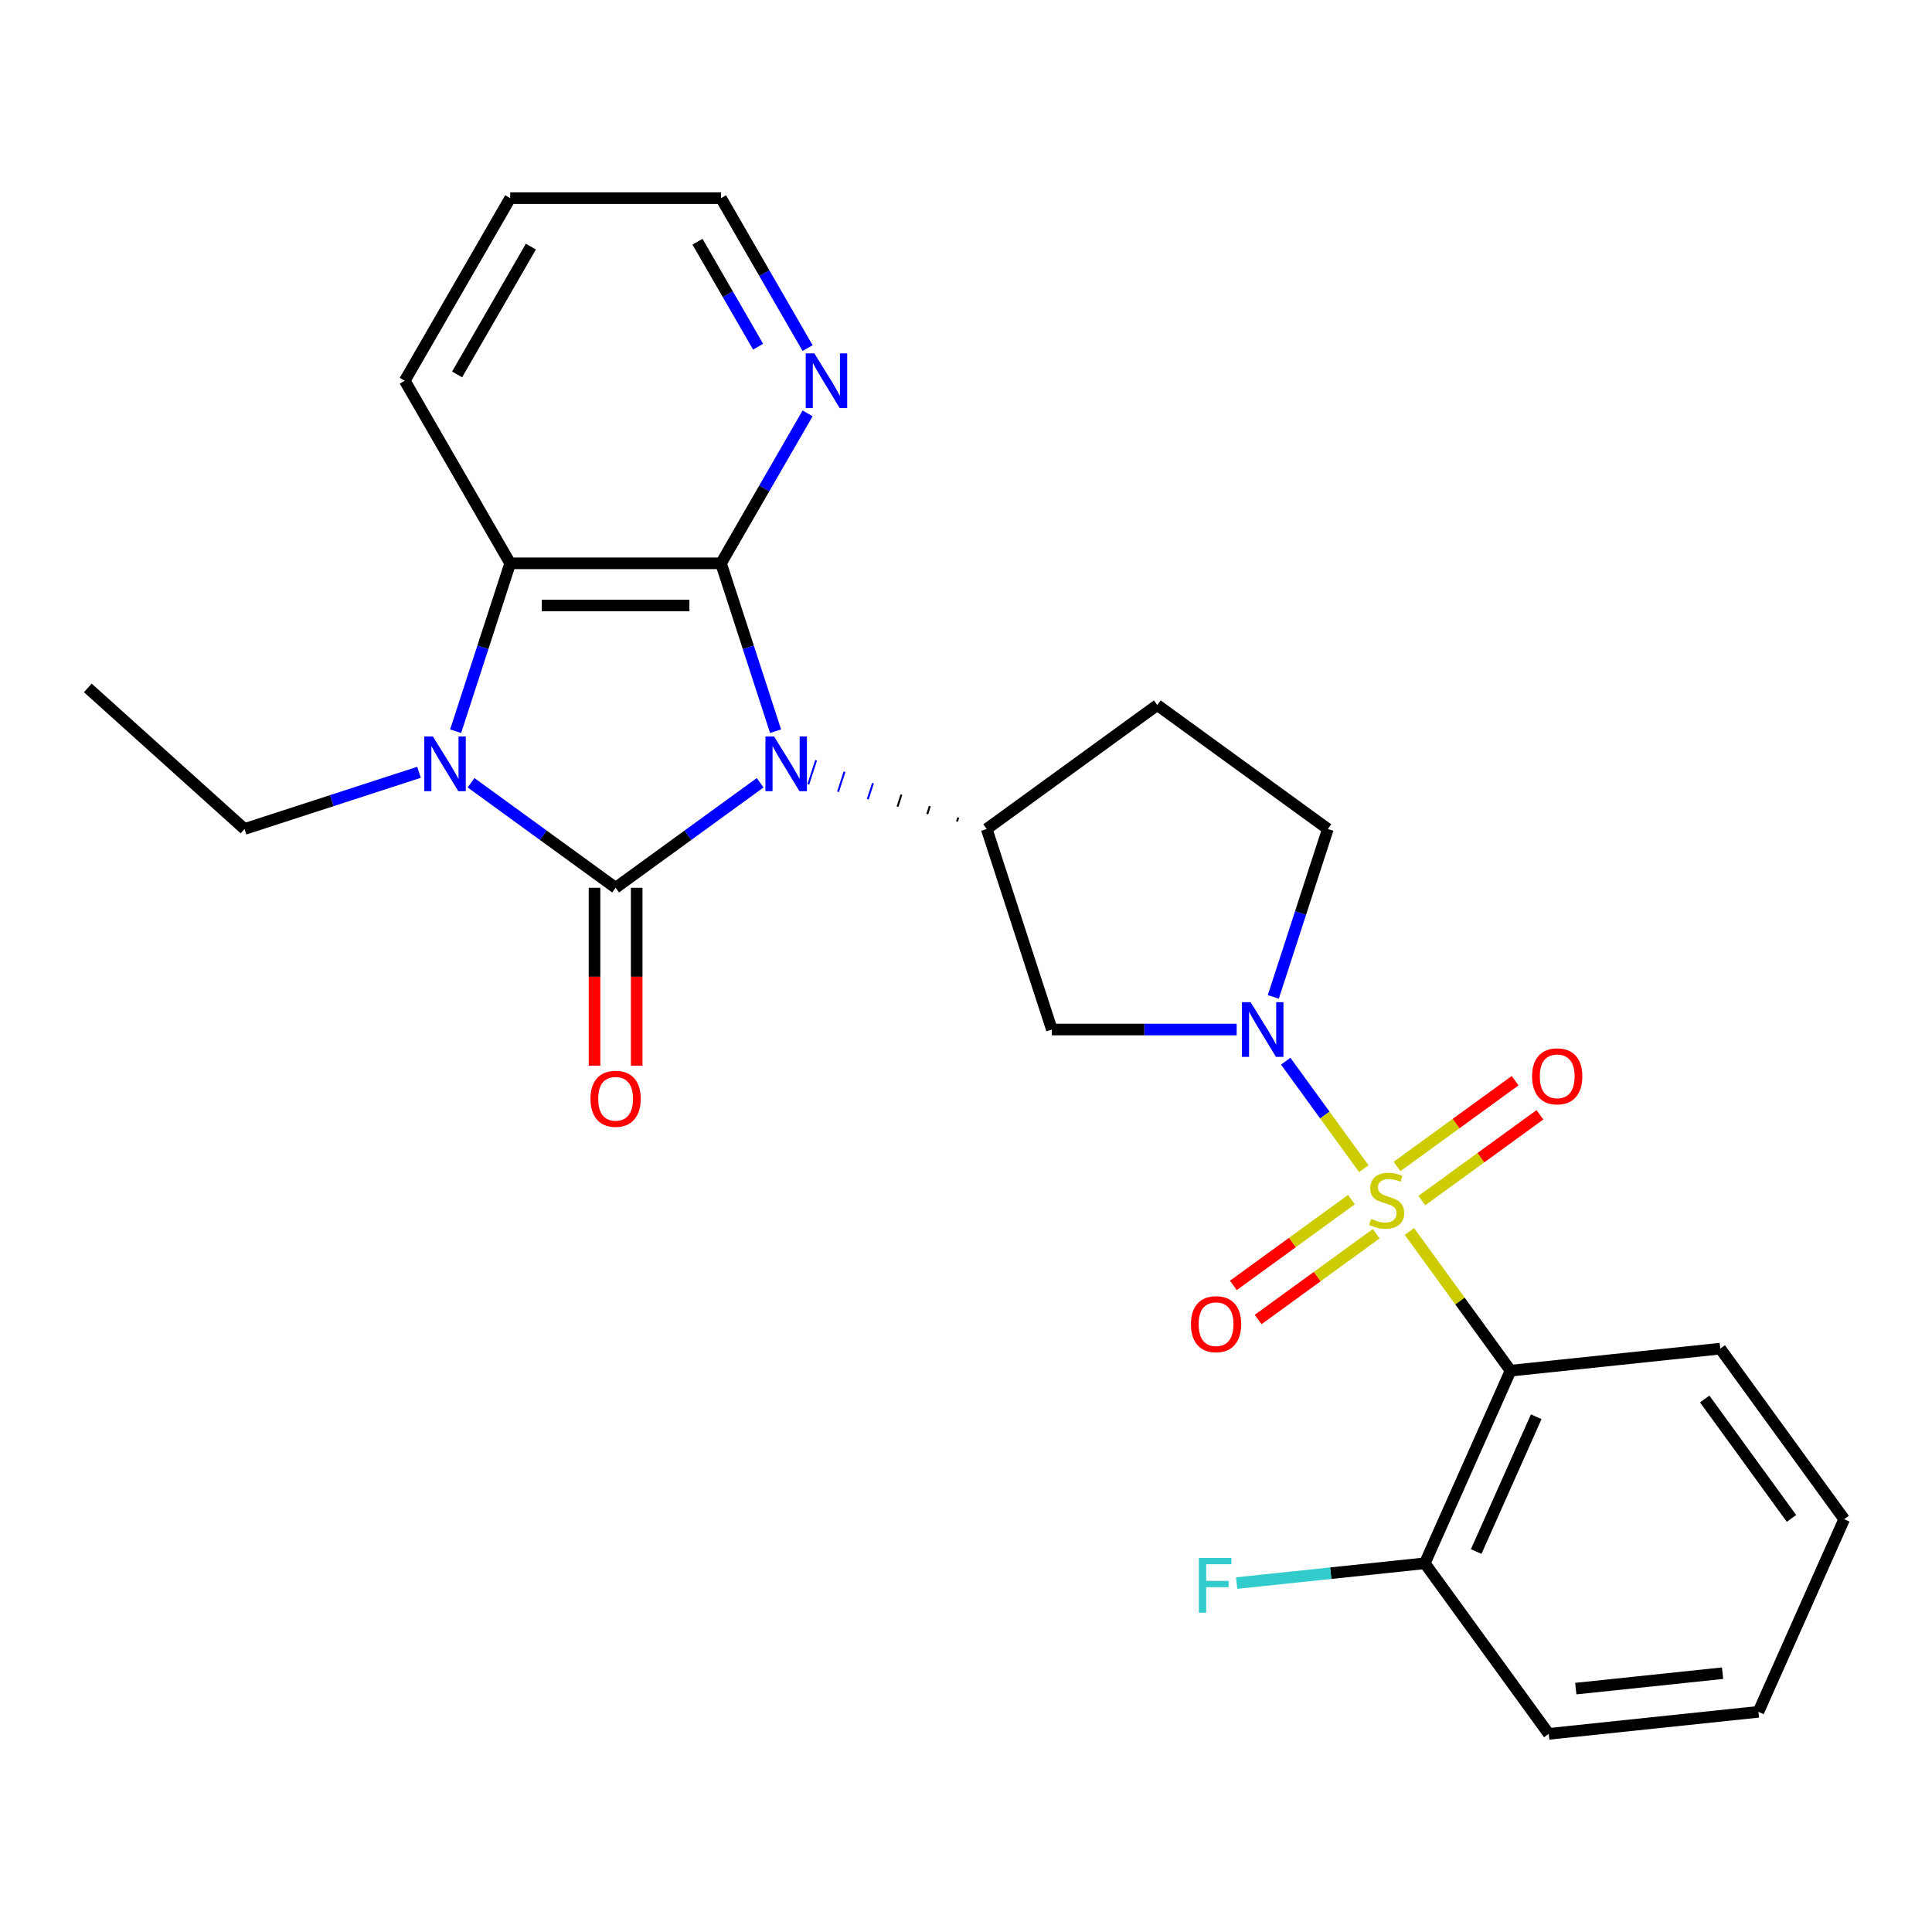 <?xml version='1.0' encoding='iso-8859-1'?>
<svg version='1.1' baseProfile='full'
              xmlns='http://www.w3.org/2000/svg'
                      xmlns:rdkit='http://www.rdkit.org/xml'
                      xmlns:xlink='http://www.w3.org/1999/xlink'
                  xml:space='preserve'
width='1000px' height='1000px' viewBox='0 0 1000 1000'>
<!-- END OF HEADER -->
<rect style='opacity:1.0;fill:#FFFFFF;stroke:none' width='1000' height='1000' x='0' y='0'> </rect>
<path class='bond-1' d='M 393.458,405.151 L 356.047,432.332' style='fill:none;fill-rule:evenodd;stroke:#0000FF;stroke-width:6px;stroke-linecap:butt;stroke-linejoin:miter;stroke-opacity:1' />
<path class='bond-1' d='M 356.047,432.332 L 318.636,459.512' style='fill:none;fill-rule:evenodd;stroke:#000000;stroke-width:6px;stroke-linecap:butt;stroke-linejoin:miter;stroke-opacity:1' />
<path class='bond-2' d='M 401.438,378.478 L 387.32,335.027' style='fill:none;fill-rule:evenodd;stroke:#0000FF;stroke-width:6px;stroke-linecap:butt;stroke-linejoin:miter;stroke-opacity:1' />
<path class='bond-2' d='M 387.32,335.027 L 373.202,291.575' style='fill:none;fill-rule:evenodd;stroke:#000000;stroke-width:6px;stroke-linecap:butt;stroke-linejoin:miter;stroke-opacity:1' />
<path class='bond-7' d='M 496,423.161 L 495.326,425.236' style='fill:none;fill-rule:evenodd;stroke:#000000;stroke-width:1.0px;stroke-linecap:butt;stroke-linejoin:miter;stroke-opacity:1' />
<path class='bond-7' d='M 481.284,417.232 L 479.935,421.383' style='fill:none;fill-rule:evenodd;stroke:#000000;stroke-width:1.0px;stroke-linecap:butt;stroke-linejoin:miter;stroke-opacity:1' />
<path class='bond-7' d='M 466.567,411.302 L 464.544,417.53' style='fill:none;fill-rule:evenodd;stroke:#000000;stroke-width:1.0px;stroke-linecap:butt;stroke-linejoin:miter;stroke-opacity:1' />
<path class='bond-7' d='M 451.851,405.373 L 449.153,413.676' style='fill:none;fill-rule:evenodd;stroke:#0000FF;stroke-width:1.0px;stroke-linecap:butt;stroke-linejoin:miter;stroke-opacity:1' />
<path class='bond-7' d='M 437.134,399.444 L 433.762,409.823' style='fill:none;fill-rule:evenodd;stroke:#0000FF;stroke-width:1.0px;stroke-linecap:butt;stroke-linejoin:miter;stroke-opacity:1' />
<path class='bond-7' d='M 422.418,393.515 L 418.371,405.97' style='fill:none;fill-rule:evenodd;stroke:#0000FF;stroke-width:1.0px;stroke-linecap:butt;stroke-linejoin:miter;stroke-opacity:1' />
<path class='bond-0' d='M 705.91,604.918 L 685.694,577.092' style='fill:none;fill-rule:evenodd;stroke:#CCCC00;stroke-width:6px;stroke-linecap:butt;stroke-linejoin:miter;stroke-opacity:1' />
<path class='bond-0' d='M 685.694,577.092 L 665.478,549.267' style='fill:none;fill-rule:evenodd;stroke:#0000FF;stroke-width:6px;stroke-linecap:butt;stroke-linejoin:miter;stroke-opacity:1' />
<path class='bond-5' d='M 729.527,637.423 L 755.696,673.442' style='fill:none;fill-rule:evenodd;stroke:#CCCC00;stroke-width:6px;stroke-linecap:butt;stroke-linejoin:miter;stroke-opacity:1' />
<path class='bond-5' d='M 755.696,673.442 L 781.865,709.46' style='fill:none;fill-rule:evenodd;stroke:#000000;stroke-width:6px;stroke-linecap:butt;stroke-linejoin:miter;stroke-opacity:1' />
<path class='bond-10' d='M 735.942,621.42 L 766.501,599.218' style='fill:none;fill-rule:evenodd;stroke:#CCCC00;stroke-width:6px;stroke-linecap:butt;stroke-linejoin:miter;stroke-opacity:1' />
<path class='bond-10' d='M 766.501,599.218 L 797.06,577.015' style='fill:none;fill-rule:evenodd;stroke:#FF0000;stroke-width:6px;stroke-linecap:butt;stroke-linejoin:miter;stroke-opacity:1' />
<path class='bond-10' d='M 723.112,603.762 L 753.671,581.56' style='fill:none;fill-rule:evenodd;stroke:#CCCC00;stroke-width:6px;stroke-linecap:butt;stroke-linejoin:miter;stroke-opacity:1' />
<path class='bond-10' d='M 753.671,581.56 L 784.23,559.357' style='fill:none;fill-rule:evenodd;stroke:#FF0000;stroke-width:6px;stroke-linecap:butt;stroke-linejoin:miter;stroke-opacity:1' />
<path class='bond-11' d='M 699.496,620.921 L 668.937,643.123' style='fill:none;fill-rule:evenodd;stroke:#CCCC00;stroke-width:6px;stroke-linecap:butt;stroke-linejoin:miter;stroke-opacity:1' />
<path class='bond-11' d='M 668.937,643.123 L 638.378,665.326' style='fill:none;fill-rule:evenodd;stroke:#FF0000;stroke-width:6px;stroke-linecap:butt;stroke-linejoin:miter;stroke-opacity:1' />
<path class='bond-11' d='M 712.325,638.579 L 681.766,660.781' style='fill:none;fill-rule:evenodd;stroke:#CCCC00;stroke-width:6px;stroke-linecap:butt;stroke-linejoin:miter;stroke-opacity:1' />
<path class='bond-11' d='M 681.766,660.781 L 651.207,682.983' style='fill:none;fill-rule:evenodd;stroke:#FF0000;stroke-width:6px;stroke-linecap:butt;stroke-linejoin:miter;stroke-opacity:1' />
<path class='bond-3' d='M 318.636,459.512 L 281.225,432.332' style='fill:none;fill-rule:evenodd;stroke:#000000;stroke-width:6px;stroke-linecap:butt;stroke-linejoin:miter;stroke-opacity:1' />
<path class='bond-3' d='M 281.225,432.332 L 243.815,405.151' style='fill:none;fill-rule:evenodd;stroke:#0000FF;stroke-width:6px;stroke-linecap:butt;stroke-linejoin:miter;stroke-opacity:1' />
<path class='bond-12' d='M 307.723,459.512 L 307.723,505.554' style='fill:none;fill-rule:evenodd;stroke:#000000;stroke-width:6px;stroke-linecap:butt;stroke-linejoin:miter;stroke-opacity:1' />
<path class='bond-12' d='M 307.723,505.554 L 307.723,551.596' style='fill:none;fill-rule:evenodd;stroke:#FF0000;stroke-width:6px;stroke-linecap:butt;stroke-linejoin:miter;stroke-opacity:1' />
<path class='bond-12' d='M 329.549,459.512 L 329.549,505.554' style='fill:none;fill-rule:evenodd;stroke:#000000;stroke-width:6px;stroke-linecap:butt;stroke-linejoin:miter;stroke-opacity:1' />
<path class='bond-12' d='M 329.549,505.554 L 329.549,551.596' style='fill:none;fill-rule:evenodd;stroke:#FF0000;stroke-width:6px;stroke-linecap:butt;stroke-linejoin:miter;stroke-opacity:1' />
<path class='bond-6' d='M 373.202,291.575 L 264.07,291.575' style='fill:none;fill-rule:evenodd;stroke:#000000;stroke-width:6px;stroke-linecap:butt;stroke-linejoin:miter;stroke-opacity:1' />
<path class='bond-6' d='M 356.832,313.402 L 280.44,313.402' style='fill:none;fill-rule:evenodd;stroke:#000000;stroke-width:6px;stroke-linecap:butt;stroke-linejoin:miter;stroke-opacity:1' />
<path class='bond-9' d='M 373.202,291.575 L 395.61,252.764' style='fill:none;fill-rule:evenodd;stroke:#000000;stroke-width:6px;stroke-linecap:butt;stroke-linejoin:miter;stroke-opacity:1' />
<path class='bond-9' d='M 395.61,252.764 L 418.018,213.952' style='fill:none;fill-rule:evenodd;stroke:#0000FF;stroke-width:6px;stroke-linecap:butt;stroke-linejoin:miter;stroke-opacity:1' />
<path class='bond-16' d='M 216.878,399.742 L 171.717,414.416' style='fill:none;fill-rule:evenodd;stroke:#0000FF;stroke-width:6px;stroke-linecap:butt;stroke-linejoin:miter;stroke-opacity:1' />
<path class='bond-16' d='M 171.717,414.416 L 126.556,429.09' style='fill:none;fill-rule:evenodd;stroke:#000000;stroke-width:6px;stroke-linecap:butt;stroke-linejoin:miter;stroke-opacity:1' />
<path class='bond-26' d='M 235.834,378.478 L 249.952,335.027' style='fill:none;fill-rule:evenodd;stroke:#0000FF;stroke-width:6px;stroke-linecap:butt;stroke-linejoin:miter;stroke-opacity:1' />
<path class='bond-26' d='M 249.952,335.027 L 264.07,291.575' style='fill:none;fill-rule:evenodd;stroke:#000000;stroke-width:6px;stroke-linecap:butt;stroke-linejoin:miter;stroke-opacity:1' />
<path class='bond-4' d='M 640.104,532.881 L 592.272,532.881' style='fill:none;fill-rule:evenodd;stroke:#0000FF;stroke-width:6px;stroke-linecap:butt;stroke-linejoin:miter;stroke-opacity:1' />
<path class='bond-4' d='M 592.272,532.881 L 544.44,532.881' style='fill:none;fill-rule:evenodd;stroke:#000000;stroke-width:6px;stroke-linecap:butt;stroke-linejoin:miter;stroke-opacity:1' />
<path class='bond-27' d='M 659.06,515.992 L 673.178,472.541' style='fill:none;fill-rule:evenodd;stroke:#0000FF;stroke-width:6px;stroke-linecap:butt;stroke-linejoin:miter;stroke-opacity:1' />
<path class='bond-27' d='M 673.178,472.541 L 687.296,429.09' style='fill:none;fill-rule:evenodd;stroke:#000000;stroke-width:6px;stroke-linecap:butt;stroke-linejoin:miter;stroke-opacity:1' />
<path class='bond-15' d='M 781.865,709.46 L 737.477,809.157' style='fill:none;fill-rule:evenodd;stroke:#000000;stroke-width:6px;stroke-linecap:butt;stroke-linejoin:miter;stroke-opacity:1' />
<path class='bond-15' d='M 795.146,733.292 L 764.075,803.08' style='fill:none;fill-rule:evenodd;stroke:#000000;stroke-width:6px;stroke-linecap:butt;stroke-linejoin:miter;stroke-opacity:1' />
<path class='bond-18' d='M 781.865,709.46 L 890.399,698.053' style='fill:none;fill-rule:evenodd;stroke:#000000;stroke-width:6px;stroke-linecap:butt;stroke-linejoin:miter;stroke-opacity:1' />
<path class='bond-19' d='M 264.07,291.575 L 209.504,197.064' style='fill:none;fill-rule:evenodd;stroke:#000000;stroke-width:6px;stroke-linecap:butt;stroke-linejoin:miter;stroke-opacity:1' />
<path class='bond-8' d='M 510.717,429.09 L 544.44,532.881' style='fill:none;fill-rule:evenodd;stroke:#000000;stroke-width:6px;stroke-linecap:butt;stroke-linejoin:miter;stroke-opacity:1' />
<path class='bond-13' d='M 510.717,429.09 L 599.006,364.944' style='fill:none;fill-rule:evenodd;stroke:#000000;stroke-width:6px;stroke-linecap:butt;stroke-linejoin:miter;stroke-opacity:1' />
<path class='bond-20' d='M 418.018,180.176 L 395.61,141.364' style='fill:none;fill-rule:evenodd;stroke:#0000FF;stroke-width:6px;stroke-linecap:butt;stroke-linejoin:miter;stroke-opacity:1' />
<path class='bond-20' d='M 395.61,141.364 L 373.202,102.553' style='fill:none;fill-rule:evenodd;stroke:#000000;stroke-width:6px;stroke-linecap:butt;stroke-linejoin:miter;stroke-opacity:1' />
<path class='bond-20' d='M 392.393,179.446 L 376.708,152.278' style='fill:none;fill-rule:evenodd;stroke:#0000FF;stroke-width:6px;stroke-linecap:butt;stroke-linejoin:miter;stroke-opacity:1' />
<path class='bond-20' d='M 376.708,152.278 L 361.022,125.11' style='fill:none;fill-rule:evenodd;stroke:#000000;stroke-width:6px;stroke-linecap:butt;stroke-linejoin:miter;stroke-opacity:1' />
<path class='bond-14' d='M 599.006,364.944 L 687.296,429.09' style='fill:none;fill-rule:evenodd;stroke:#000000;stroke-width:6px;stroke-linecap:butt;stroke-linejoin:miter;stroke-opacity:1' />
<path class='bond-17' d='M 737.477,809.157 L 688.784,814.275' style='fill:none;fill-rule:evenodd;stroke:#000000;stroke-width:6px;stroke-linecap:butt;stroke-linejoin:miter;stroke-opacity:1' />
<path class='bond-17' d='M 688.784,814.275 L 640.091,819.393' style='fill:none;fill-rule:evenodd;stroke:#33CCCC;stroke-width:6px;stroke-linecap:butt;stroke-linejoin:miter;stroke-opacity:1' />
<path class='bond-21' d='M 737.477,809.157 L 801.623,897.447' style='fill:none;fill-rule:evenodd;stroke:#000000;stroke-width:6px;stroke-linecap:butt;stroke-linejoin:miter;stroke-opacity:1' />
<path class='bond-22' d='M 126.556,429.09 L 45.455,356.066' style='fill:none;fill-rule:evenodd;stroke:#000000;stroke-width:6px;stroke-linecap:butt;stroke-linejoin:miter;stroke-opacity:1' />
<path class='bond-24' d='M 890.399,698.053 L 954.545,786.342' style='fill:none;fill-rule:evenodd;stroke:#000000;stroke-width:6px;stroke-linecap:butt;stroke-linejoin:miter;stroke-opacity:1' />
<path class='bond-24' d='M 882.363,724.125 L 927.266,785.928' style='fill:none;fill-rule:evenodd;stroke:#000000;stroke-width:6px;stroke-linecap:butt;stroke-linejoin:miter;stroke-opacity:1' />
<path class='bond-28' d='M 209.504,197.064 L 264.07,102.553' style='fill:none;fill-rule:evenodd;stroke:#000000;stroke-width:6px;stroke-linecap:butt;stroke-linejoin:miter;stroke-opacity:1' />
<path class='bond-28' d='M 236.591,193.801 L 274.787,127.643' style='fill:none;fill-rule:evenodd;stroke:#000000;stroke-width:6px;stroke-linecap:butt;stroke-linejoin:miter;stroke-opacity:1' />
<path class='bond-23' d='M 373.202,102.553 L 264.07,102.553' style='fill:none;fill-rule:evenodd;stroke:#000000;stroke-width:6px;stroke-linecap:butt;stroke-linejoin:miter;stroke-opacity:1' />
<path class='bond-29' d='M 801.623,897.447 L 910.157,886.04' style='fill:none;fill-rule:evenodd;stroke:#000000;stroke-width:6px;stroke-linecap:butt;stroke-linejoin:miter;stroke-opacity:1' />
<path class='bond-29' d='M 815.622,874.029 L 891.596,866.044' style='fill:none;fill-rule:evenodd;stroke:#000000;stroke-width:6px;stroke-linecap:butt;stroke-linejoin:miter;stroke-opacity:1' />
<path class='bond-25' d='M 954.545,786.342 L 910.157,886.04' style='fill:none;fill-rule:evenodd;stroke:#000000;stroke-width:6px;stroke-linecap:butt;stroke-linejoin:miter;stroke-opacity:1' />
<path  class='atom-0' d='M 400.666 381.206
L 409.946 396.206
Q 410.866 397.686, 412.346 400.366
Q 413.826 403.046, 413.906 403.206
L 413.906 381.206
L 417.666 381.206
L 417.666 409.526
L 413.786 409.526
L 403.826 393.126
Q 402.666 391.206, 401.426 389.006
Q 400.226 386.806, 399.866 386.126
L 399.866 409.526
L 396.186 409.526
L 396.186 381.206
L 400.666 381.206
' fill='#0000FF'/>
<path  class='atom-1' d='M 709.719 630.89
Q 710.039 631.01, 711.359 631.57
Q 712.679 632.13, 714.119 632.49
Q 715.599 632.81, 717.039 632.81
Q 719.719 632.81, 721.279 631.53
Q 722.839 630.21, 722.839 627.93
Q 722.839 626.37, 722.039 625.41
Q 721.279 624.45, 720.079 623.93
Q 718.879 623.41, 716.879 622.81
Q 714.359 622.05, 712.839 621.33
Q 711.359 620.61, 710.279 619.09
Q 709.239 617.57, 709.239 615.01
Q 709.239 611.45, 711.639 609.25
Q 714.079 607.05, 718.879 607.05
Q 722.159 607.05, 725.879 608.61
L 724.959 611.69
Q 721.559 610.29, 718.999 610.29
Q 716.239 610.29, 714.719 611.45
Q 713.199 612.57, 713.239 614.53
Q 713.239 616.05, 713.999 616.97
Q 714.799 617.89, 715.919 618.41
Q 717.079 618.93, 718.999 619.53
Q 721.559 620.33, 723.079 621.13
Q 724.599 621.93, 725.679 623.57
Q 726.799 625.17, 726.799 627.93
Q 726.799 631.85, 724.159 633.97
Q 721.559 636.05, 717.199 636.05
Q 714.679 636.05, 712.759 635.49
Q 710.879 634.97, 708.639 634.05
L 709.719 630.89
' fill='#CCCC00'/>
<path  class='atom-4' d='M 224.086 381.206
L 233.366 396.206
Q 234.286 397.686, 235.766 400.366
Q 237.246 403.046, 237.326 403.206
L 237.326 381.206
L 241.086 381.206
L 241.086 409.526
L 237.206 409.526
L 227.246 393.126
Q 226.086 391.206, 224.846 389.006
Q 223.646 386.806, 223.286 386.126
L 223.286 409.526
L 219.606 409.526
L 219.606 381.206
L 224.086 381.206
' fill='#0000FF'/>
<path  class='atom-5' d='M 647.312 518.721
L 656.592 533.721
Q 657.512 535.201, 658.992 537.881
Q 660.472 540.561, 660.552 540.721
L 660.552 518.721
L 664.312 518.721
L 664.312 547.041
L 660.432 547.041
L 650.472 530.641
Q 649.312 528.721, 648.072 526.521
Q 646.872 524.321, 646.512 523.641
L 646.512 547.041
L 642.832 547.041
L 642.832 518.721
L 647.312 518.721
' fill='#0000FF'/>
<path  class='atom-10' d='M 421.508 182.904
L 430.788 197.904
Q 431.708 199.384, 433.188 202.064
Q 434.668 204.744, 434.748 204.904
L 434.748 182.904
L 438.508 182.904
L 438.508 211.224
L 434.628 211.224
L 424.668 194.824
Q 423.508 192.904, 422.268 190.704
Q 421.068 188.504, 420.708 187.824
L 420.708 211.224
L 417.028 211.224
L 417.028 182.904
L 421.508 182.904
' fill='#0000FF'/>
<path  class='atom-11' d='M 793.008 557.104
Q 793.008 550.304, 796.368 546.504
Q 799.728 542.704, 806.008 542.704
Q 812.288 542.704, 815.648 546.504
Q 819.008 550.304, 819.008 557.104
Q 819.008 563.984, 815.608 567.904
Q 812.208 571.784, 806.008 571.784
Q 799.768 571.784, 796.368 567.904
Q 793.008 564.024, 793.008 557.104
M 806.008 568.584
Q 810.328 568.584, 812.648 565.704
Q 815.008 562.784, 815.008 557.104
Q 815.008 551.544, 812.648 548.744
Q 810.328 545.904, 806.008 545.904
Q 801.688 545.904, 799.328 548.704
Q 797.008 551.504, 797.008 557.104
Q 797.008 562.824, 799.328 565.704
Q 801.688 568.584, 806.008 568.584
' fill='#FF0000'/>
<path  class='atom-12' d='M 616.429 685.397
Q 616.429 678.597, 619.789 674.797
Q 623.149 670.997, 629.429 670.997
Q 635.709 670.997, 639.069 674.797
Q 642.429 678.597, 642.429 685.397
Q 642.429 692.277, 639.029 696.197
Q 635.629 700.077, 629.429 700.077
Q 623.189 700.077, 619.789 696.197
Q 616.429 692.317, 616.429 685.397
M 629.429 696.877
Q 633.749 696.877, 636.069 693.997
Q 638.429 691.077, 638.429 685.397
Q 638.429 679.837, 636.069 677.037
Q 633.749 674.197, 629.429 674.197
Q 625.109 674.197, 622.749 676.997
Q 620.429 679.797, 620.429 685.397
Q 620.429 691.117, 622.749 693.997
Q 625.109 696.877, 629.429 696.877
' fill='#FF0000'/>
<path  class='atom-13' d='M 305.636 568.725
Q 305.636 561.925, 308.996 558.125
Q 312.356 554.325, 318.636 554.325
Q 324.916 554.325, 328.276 558.125
Q 331.636 561.925, 331.636 568.725
Q 331.636 575.605, 328.236 579.525
Q 324.836 583.405, 318.636 583.405
Q 312.396 583.405, 308.996 579.525
Q 305.636 575.645, 305.636 568.725
M 318.636 580.205
Q 322.956 580.205, 325.276 577.325
Q 327.636 574.405, 327.636 568.725
Q 327.636 563.165, 325.276 560.365
Q 322.956 557.525, 318.636 557.525
Q 314.316 557.525, 311.956 560.325
Q 309.636 563.125, 309.636 568.725
Q 309.636 574.445, 311.956 577.325
Q 314.316 580.205, 318.636 580.205
' fill='#FF0000'/>
<path  class='atom-18' d='M 620.523 806.405
L 637.363 806.405
L 637.363 809.645
L 624.323 809.645
L 624.323 818.245
L 635.923 818.245
L 635.923 821.525
L 624.323 821.525
L 624.323 834.725
L 620.523 834.725
L 620.523 806.405
' fill='#33CCCC'/>
</svg>
